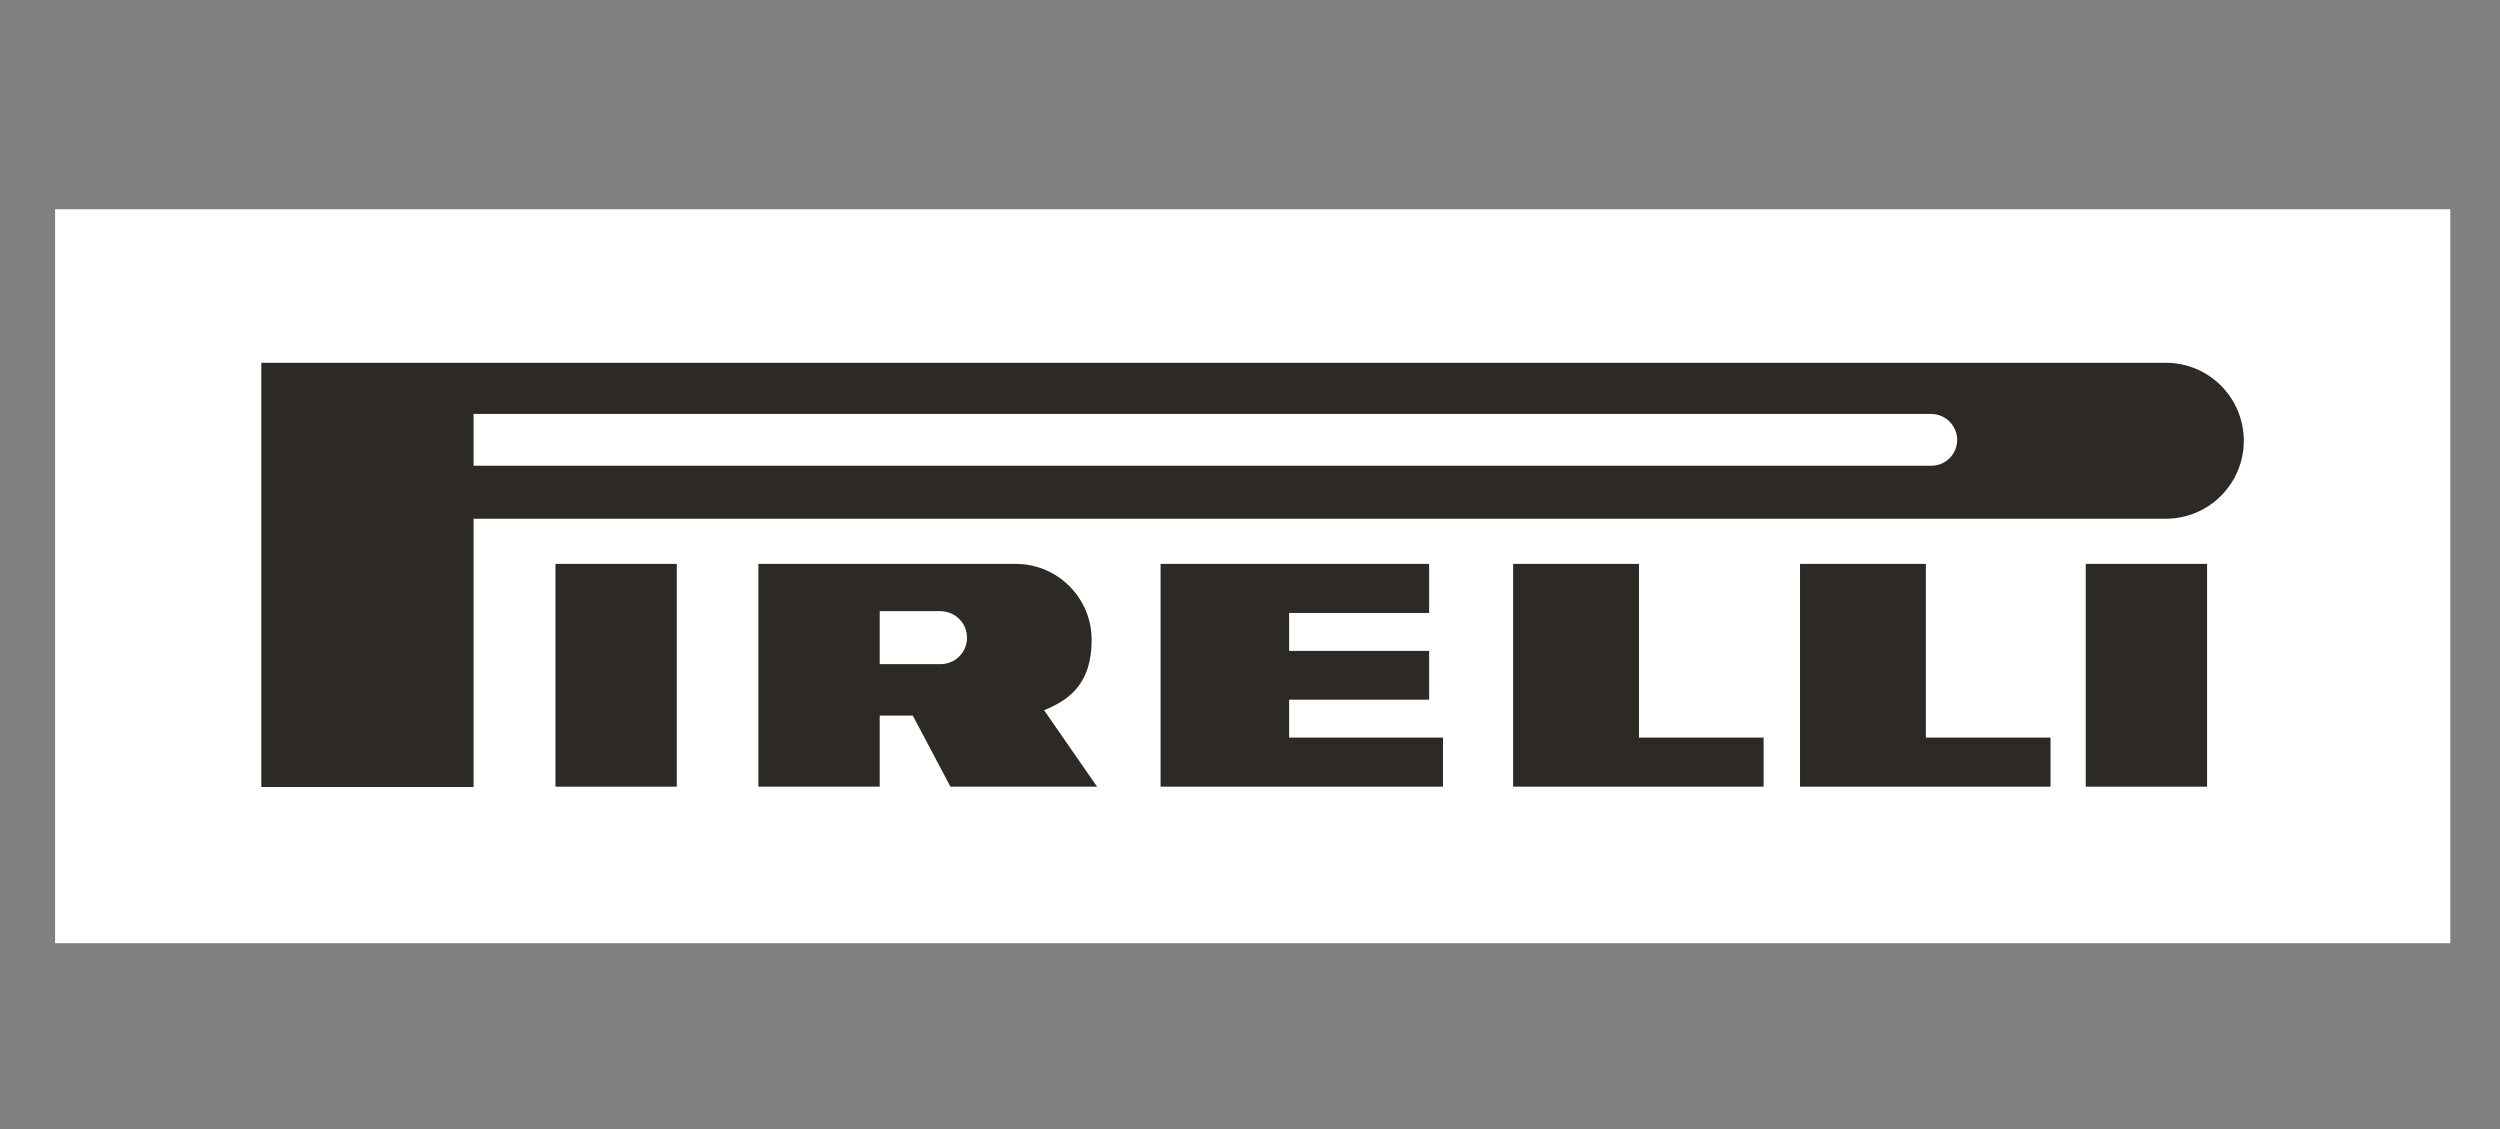 <?xml version="1.0" encoding="UTF-8"?>
<svg id="Calque_1" data-name="Calque 1" xmlns="http://www.w3.org/2000/svg" width="830.4" height="375" version="1.1" viewBox="0 0 830.4 375">
  <rect x="0" y="0" width="830.4" height="375" fill="#808080" stroke="none"/>
  <defs>
    <style>
      .cls-1 {
        fill: #2d2a26;
      }

      .cls-1, .cls-2 {
        stroke-width: 0px;
      }

      .cls-2 {
        fill: #fff;
      }
    </style>
  </defs>
  <rect class="cls-2" x="18.3" y="69.5" width="795.6" height="243.8"/>
  <g>
    <path class="cls-1" d="M312.4,203h-20.2v17.6h20.2c4.9,0,8.8-3.9,8.8-8.8s-4-8.8-8.9-8.8h0ZM251.9,187.3h85.5c13.9,0,25.2,11.3,25.2,25.2s-6.6,19.7-15.8,23.4l17.6,25.4h-48.7l-12.5-23.6h-11v23.6h-40.3v-74h0Z"/>
    <polygon class="cls-1" points="544.4 245 585.8 245 585.8 261.3 502.6 261.3 502.6 187.3 544.4 187.3 544.4 245"/>
    <polygon class="cls-1" points="428.2 245 479.3 245 479.3 261.3 385.5 261.3 385.5 187.3 474.7 187.3 474.7 203.6 428.2 203.6 428.2 216.2 474.7 216.2 474.7 232.4 428.2 232.4 428.2 245"/>
    <polygon class="cls-1" points="639.7 245 681.1 245 681.1 261.3 597.9 261.3 597.9 187.3 639.7 187.3 639.7 245"/>
    <path class="cls-1" d="M641.5,137.5H157.3v17.2h484.2c4.8,0,8.6-3.9,8.6-8.6s-3.9-8.6-8.6-8.6ZM86.8,120.5h632.6c14.3,0,25.9,11.6,25.9,25.9s-11.6,25.9-25.9,25.9H157.3v89.1h-70.5V120.5Z"/>
    <rect class="cls-1" x="184.5" y="187.3" width="40.3" height="74"/>
    <rect class="cls-1" x="692.8" y="187.3" width="40.3" height="74"/>
  </g>
</svg>